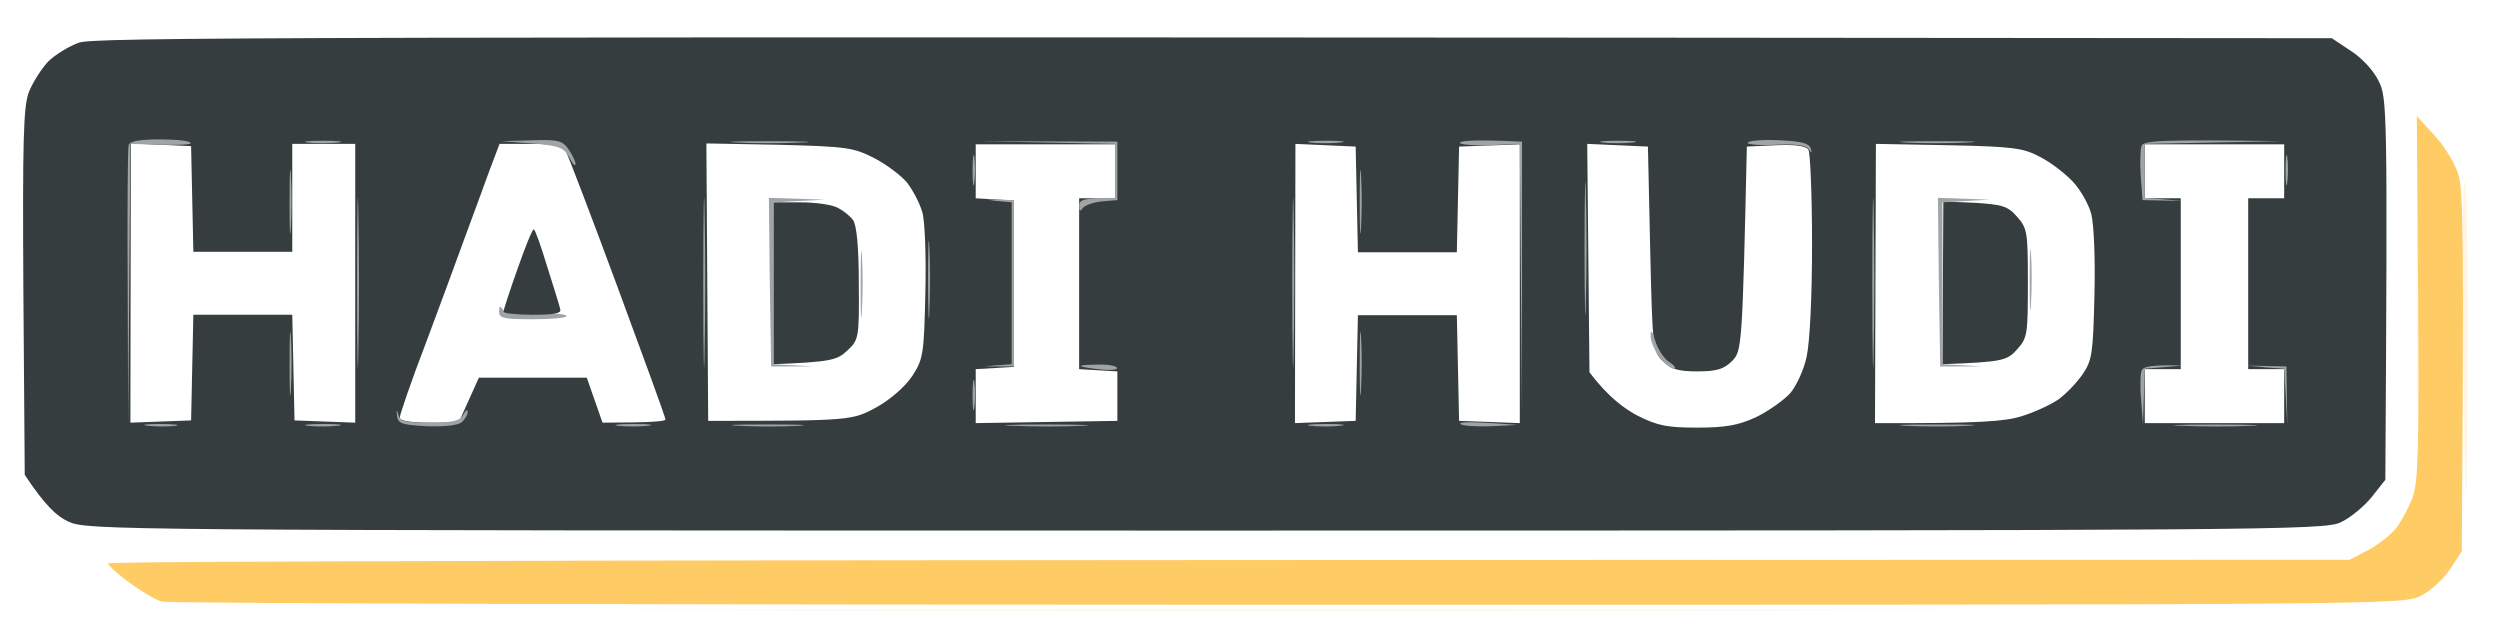 <svg height="140" width="556" viewBox="0 0 556 140" xmlns="http://www.w3.org/2000/svg" version="1.2">
	<title>a46fd130855fd487bcef07c44f5e11e3</title>
	<style>
		.s0 { opacity: .99;fill: #343c3e } 
		.s1 { opacity: 1;fill: #a0a4a5 } 
		.s2 { opacity: 1;fill: #fecb64 } 
		.s3 { opacity: .21;fill: #fccc6a } 
	</style>
	<g id="Background">
		<path d="m518.6 8.5l4.2 2.8c2.4 1.5 5.1 4.4 6.2 6.7 1.9 3.8 2 5.7 1.5 88.7l-3 3.8c-1.7 2.1-4.8 4.7-7 5.7-3.8 1.7-16.1 1.8-252.5 1.8-245.5 0-248.6-0.1-252.8-2-2.6-1.2-5.2-3.6-9.7-10.4l-0.3-40.5c-0.2-34.2 0-41.2 1.2-44.6 0.9-2.2 2.8-5.2 4.3-6.8 1.5-1.5 4.6-3.4 6.8-4.2 3.5-1.2 36.7-1.4 501.1-1zm-489.6 85.5l13.5-0.5 0.5-23.5h22l0.5 23.5 13.5 0.5v-62h-14v24h-22l-0.5-23.5-13.4-0.6zm79.9-56.2c-1.1 3.1-3.6 9.8-5.4 14.7-1.8 5-5.8 15.8-8.9 24.1-3.2 8.3-5.7 15.7-5.7 16.3 0.1 0.7 2.5 1.1 6.6 1.1h6.5l4.5-10h24l3.5 10c10.8 0 14-0.3 14-0.7 0-0.5-4.8-13.6-10.6-29.3-5.8-15.7-11-29.3-11.5-30.2-0.7-1.5-2.2-1.8-7.8-1.8h-7zm48.6 55.8c31.9 0 32-0.1 37.4-3 3.2-1.8 6.4-4.6 8-7 2.4-3.7 2.6-4.7 2.9-18.5 0.2-8.1-0.1-16.1-0.7-18-0.6-2-2.1-4.8-3.3-6.4-1.3-1.6-4.6-4.1-7.3-5.5-4.7-2.4-6.1-2.6-21.2-3l-16.2-0.3zm59.5-49.5l8.5 0.5v37l-8.5 0.5v12l31.5-0.5v-11l-8.5-0.5v-38h8v-12h-31zm71 50l13.5-0.5 0.5-23.5h22l0.5 23.5 13.5 0.5v-62l-13.5 0.5-0.5 23.5h-22l-0.5-23.5-13.4-0.6zm65.5-11.3c4 5.3 7.6 8 10.6 9.6 4.6 2.3 6.6 2.7 13.4 2.7 6.2 0 9.1-0.5 13-2.3 2.7-1.3 6.1-3.7 7.6-5.3 1.4-1.6 3.1-5.3 3.7-8.2 0.7-3.1 1.2-13.2 1.2-25 0-10.8-0.4-20.3-0.8-21-0.5-0.8-2.8-1.2-7.2-1l-6.5 0.3c-1 44.7-1.1 45.5-3.3 47.7-1.8 1.8-3.4 2.3-7.7 2.3-4.3 0-5.9-0.5-7.7-2.3-2.2-2.2-2.3-3-2.8-25l-0.5-22.7-13.5-0.6zm63.5 11.3c23.2 0.1 29-0.4 32.5-1.5 2.7-0.8 6.4-2.5 8.2-3.7 1.7-1.2 4.2-3.8 5.5-5.7 2.1-3.1 2.3-4.7 2.6-17.5 0.2-8.1-0.1-15.7-0.7-18.1-0.6-2.2-2.4-5.4-4.1-7.2-1.7-1.8-4.9-4.3-7.3-5.5-3.7-2-6-2.3-20.4-2.6l-16.1-0.3zm60-50h8v38h-8v12h31v-12h-8v-38h8v-12h-31z" class="s0" fill-rule="evenodd" id="Path 0"></path>
		<path d="m485.5 94.7c4.4 0.2 11.1 0.2 15 0 3.9-0.1 0.3-0.3-8-0.3-8.3 0-11.4 0.2-7 0.3z" class="s1" id="Path 1"></path>
		<path d="m424 94.7c3.6 0.2 9.6 0.2 13.5 0 3.9-0.2 0.9-0.3-6.5-0.3-7.4 0-10.6 0.1-7 0.3z" class="s1" id="Path 2"></path>
		<path d="m291.5 94.7c1.6 0.2 4.6 0.2 6.5 0 1.9-0.2 0.6-0.4-3-0.4-3.6 0-5.1 0.2-3.5 0.4z" class="s1" id="Path 3"></path>
		<path d="m225.5 94.7c4.4 0.2 11.1 0.2 15 0 3.9-0.1 0.3-0.3-8-0.3-8.3 0-11.4 0.2-7 0.3z" class="s1" id="Path 4"></path>
		<path d="m164.5 94.7c3.9 0.2 9.7 0.2 13 0 3.3-0.2 0.1-0.3-7-0.3-7.1 0-9.9 0.1-6 0.3z" class="s1" id="Path 5"></path>
		<path d="m137.5 94.7c1.6 0.2 4.6 0.2 6.5 0 1.9-0.2 0.6-0.4-3-0.4-3.6 0-5.1 0.2-3.5 0.4z" class="s1" id="Path 6"></path>
		<path d="m68.5 94.7c1.7 0.2 4.6 0.2 6.5 0 1.9-0.2 0.6-0.4-3-0.4-3.6 0-5.2 0.2-3.5 0.4z" class="s1" id="Path 7"></path>
		<path d="m33 94.7c1.9 0.2 4.6 0.2 6 0 1.4-0.2-0.2-0.4-3.5-0.4-3.3 0-4.4 0.2-2.5 0.4z" class="s1" id="Path 8"></path>
		<path d="m324.8 94.3c0.4 0.4 3.4 0.6 6.7 0.5l6-0.3c-10.4-0.8-13.1-0.7-12.7-0.2z" class="s1" id="Path 9"></path>
		<path d="m88.3 92.5c0.2 1.7 1.1 2 6.7 2.3 4.2 0.1 7-0.2 7.8-1 0.7-0.7 1.3-1.7 1.2-2.3 0-0.6-0.5-0.2-1 0.8-0.8 1.3-2.3 1.7-7.5 1.7-5.4 0-6.6-0.3-6.9-1.8q-0.5-1.8-0.3 0.3z" class="s1" id="Path 10"></path>
		<path d="m216.3 88c0 3 0.2 4.1 0.4 2.5 0.2-1.6 0.2-4.1 0-5.5-0.2-1.4-0.4 0-0.4 3z" class="s1" id="Path 11"></path>
		<path d="m503.8 81.7l4.2 0.3 0.7 12.5-0.2-13-8.8-0.2z" class="s1" id="Path 12"></path>
		<path d="m476.3 82.4c-0.3 0.7-0.4 3.8-0.1 6.7l0.4 5.4 0.4-12.5 8.5-0.7c-7.1-0.2-8.8 0.2-9.2 1.1z" class="s1" id="Path 13"></path>
		<path d="m240.5 81.5c0.6 0.2 2.6 0.5 4.6 0.7 2.1 0.2 3.5 0 3.3-0.4-0.2-0.5-2.3-0.8-4.6-0.7-2.4 0-3.9 0.2-3.3 0.4z" class="s1" id="Path 14"></path>
		<path d="m367.1 74.5c-0.1 1.1 0.7 3.2 1.9 4.8 1.1 1.5 2.6 2.7 3.2 2.7 0.7 0 0.3-0.7-1-1.5-1.2-0.8-2.6-3-3.1-4.8-0.6-2.1-1-2.5-1-1.2z" class="s1" id="Path 15"></path>
		<path d="m302.4 81c0 6.3 0.1 8.8 0.3 5.5 0.2-3.3 0.2-8.5 0-11.5-0.2-3-0.3-0.3-0.3 6z" class="s1" id="Path 16"></path>
		<path d="m64.4 81c0 6.3 0.1 8.8 0.3 5.5 0.2-3.3 0.2-8.5 0-11.5-0.2-3-0.3-0.3-0.3 6z" class="s1" id="Path 17"></path>
		<path d="m206.4 62.5c0 7.7 0.2 10.6 0.3 6.5 0.2-4.1 0.2-10.4 0-14-0.2-3.6-0.3-0.2-0.3 7.5z" class="s1" id="Path 18"></path>
		<path d="m221.8 44.7l3.2 0.3v36c-6.9 0.5-6.9 0.5-3.3 0.5h3.8v-37c-6.9-0.2-6.9-0.2-3.8 0.2z" class="s1" id="Path 19"></path>
		<path d="m302.4 45c0 6.3 0.1 8.8 0.3 5.5 0.2-3.3 0.2-8.5 0-11.5-0.2-3-0.3-0.3-0.3 6z" class="s1" id="Path 20"></path>
		<path d="m64.4 45c0 6.3 0.1 8.8 0.3 5.5 0.2-3.3 0.2-8.5 0-11.5-0.2-3-0.3-0.3-0.3 6z" class="s1" id="Path 21"></path>
		<path d="m508.3 38c0 3 0.2 4.1 0.4 2.5 0.2-1.6 0.2-4.1 0-5.5-0.2-1.4-0.4 0-0.4 3z" class="s1" id="Path 22"></path>
		<path d="m416.4 63c0 16.8 0.2 23.5 0.3 15 0.2-8.5 0.2-22.3 0-30.5-0.1-8.3-0.3-1.3-0.3 15.5z" class="s1" id="Path 23"></path>
		<path d="m287.4 63c0 16.8 0.2 23.5 0.3 15 0.2-8.5 0.2-22.3 0-30.5-0.1-8.3-0.3-1.3-0.3 15.5z" class="s1" id="Path 24"></path>
		<path d="m216.3 38c0 3 0.2 4.1 0.4 2.5 0.2-1.6 0.2-4.1 0-5.5-0.2-1.4-0.4 0-0.4 3z" class="s1" id="Path 25"></path>
		<path d="m156.4 63c0 16.8 0.2 23.5 0.3 15 0.2-8.5 0.2-22.3 0-30.5-0.1-8.3-0.3-1.3-0.3 15.5z" class="s1" id="Path 26"></path>
		<path d="m79.4 63c0 16.8 0.2 23.5 0.3 15 0.2-8.5 0.2-22.3 0-30.5-0.1-8.3-0.3-1.3-0.3 15.5z" class="s1" id="Path 27"></path>
		<path d="m451.4 62.5c0 6.1 0.1 8.3 0.3 5 0.2-3.3 0.2-8.3 0-11-0.2-2.8-0.3-0.1-0.3 6z" class="s1" id="Path 28"></path>
		<path d="m432.1 62.9l-0.1 18.1c13.4-0.5 14.4-0.8 16.6-3.3 2.3-2.5 2.4-3.4 2.4-14.7 0-11.3-0.1-12.2-2.4-14.8-2.1-2.4-3.3-2.7-9.4-3.1l-7-0.3z" class="s0" id="Path 29"></path>
		<path d="m431.2 62.8l0.3 18.7h9.5l-9-0.5v-36l10.5-0.6-11.5-0.4z" class="s1" id="Path 30"></path>
		<path d="m352.4 55.5c0 13.2 0.2 18.4 0.3 11.5 0.2-6.9 0.2-17.7 0-24-0.1-6.3-0.3-0.7-0.3 12.5z" class="s1" id="Path 31"></path>
		<path d="m191.4 63.5c0 6.6 0.1 9.1 0.3 5.5 0.2-3.6 0.2-9 0-12-0.2-3-0.3-0.1-0.3 6.5z" class="s1" id="Path 32"></path>
		<path d="m172 63v18c12.7-0.5 14.2-0.9 16.4-3 2.6-2.4 2.7-2.8 2.6-15 0-8.2-0.5-13-1.3-14.1-0.7-0.9-2.2-2.1-3.4-2.7-1.3-0.7-5-1.2-8.3-1.2h-6z" class="s0" id="Path 33"></path>
		<path d="m171.2 62.8l0.3 18.7h9.5l-9-0.5v-36l11.5-0.6-12.5-0.4z" class="s1" id="Path 34"></path>
		<path d="m111 69.3c0 1.5 1 1.7 7.5 1.7 4.1 0 7.5-0.3 7.5-0.7 0-0.5-3-0.7-6.7-0.5-4.8 0.2-7-0.1-7.5-1-0.6-0.9-0.8-0.8-0.8 0.5z" class="s1" id="Path 35"></path>
		<path d="m115.1 59.8c-1.7 4.8-3.1 9-3.1 9.5 0 0.4 2.9 0.7 6.5 0.7 4.7 0 6.4-0.3 6.1-1.2-0.1-0.7-1.5-5-2.9-9.5-1.4-4.6-2.7-8.3-3-8.3-0.3 0-1.9 3.9-3.6 8.8z" class="s0" id="Path 36"></path>
		<path d="m476.3 32.4c-0.3 0.7-0.4 3.8-0.2 6.7l0.4 5.4 9 0.2-8.5-0.7v-12l30.5-0.6c-27.4-0.4-30.7-0.1-31.2 1z" class="s1" id="Path 37"></path>
		<path d="m424 31.7c3.6 0.2 9.6 0.2 13.5 0 3.9-0.2 0.9-0.3-6.5-0.3-7.4 0-10.6 0.1-7 0.3z" class="s1" id="Path 38"></path>
		<path d="m388.7 31.7c-0.3 0.4 2.5 0.7 6.1 0.5 4.7-0.2 6.9 0.1 7.5 1 0.6 1 0.8 0.9 0.4-0.2-0.3-1.1-2.1-1.6-6.9-1.8-3.7-0.2-6.8 0.1-7.1 0.5z" class="s1" id="Path 39"></path>
		<path d="m356.5 31.7c1.6 0.2 4.6 0.2 6.5 0 1.9-0.2 0.6-0.4-3-0.4-3.6 0-5.1 0.2-3.5 0.4z" class="s1" id="Path 40"></path>
		<path d="m324.7 31.7c-0.3 0.4 2.6 0.7 6.4 0.6l6.9-0.3 0.5 60.5v-61c-10.3-0.5-13.5-0.2-13.8 0.2z" class="s1" id="Path 41"></path>
		<path d="m291.5 31.7c1.6 0.2 4.6 0.2 6.5 0 1.9-0.2 0.6-0.4-3-0.4-3.6 0-5.1 0.2-3.5 0.4z" class="s1" id="Path 42"></path>
		<path d="m232.8 31.7l15.2 0.3v12c-7.1 0-8 0.4-8 1.8q0 1.7 0.8 0.5c0.4-0.6 2.3-1.3 4.2-1.5l3.5-0.3v-13l-30.9-0.1z" class="s1" id="Path 43"></path>
		<path d="m164 31.7c3.6 0.2 9.9 0.2 14 0 4.1-0.1 1.2-0.3-6.5-0.3-7.7 0-11.1 0.1-7.5 0.3z" class="s1" id="Path 44"></path>
		<path d="m118.3 31.9c6 0.5 7.1 0.9 8.3 3.1 0.7 1.4 1.3 2.1 1.4 1.5 0-0.6-0.7-2-1.5-3.2-1.3-2-2.3-2.3-8.2-2.1l-6.8 0.2z" class="s1" id="Path 45"></path>
		<path d="m68.5 31.7c1.7 0.2 4.6 0.2 6.5 0 1.9-0.2 0.6-0.4-3-0.4-3.6 0-5.2 0.2-3.5 0.4z" class="s1" id="Path 46"></path>
		<path d="m28.6 32.3c-0.2 0.7-0.3 14.9-0.2 31.7l0.1 30.5 0.5-62.5c10.7 0.4 13.6 0.2 13.4-0.2-0.2-0.5-3.3-0.8-6.9-0.8-4.4 0-6.7 0.4-6.9 1.3z" class="s1" id="Path 47"></path>
		<path d="m537.8 66.2c0.2 33.8 0 40.9-1.2 44.3-0.8 2.2-2.4 5.2-3.6 6.8-1.1 1.5-3.9 3.7-6.2 5l-4.3 2.2c-386.3 0-498.5 0.3-498.5 0.8 0 0.4 2.1 2.3 4.8 4.3 2.6 1.9 5.8 3.8 7.2 4.2 1.4 0.4 114.1 0.7 250.5 0.7 246 0 248 0 251.9-2 2.2-1.1 5.1-3.8 6.5-5.9l2.6-4c0.5-69.7 0.3-80.2-0.7-83.6-0.7-2.5-3.1-6.4-5.3-8.8l-4-4.4z" class="s2" id="Path 48"></path>
		<path d="m537.5 68c0 22.3 0.1 31.3 0.2 20 0.2-11.3 0.2-29.5 0-40.5-0.1-11-0.2-1.8-0.2 20.5z" class="s3" id="Path 49"></path>
		<path d="m547.8 68.8c0.1 16.4 0.3 34.6 0.5 40.7 0.1 6.1 0.4-6.8 0.5-28.5 0.1-21.7-0.2-40-0.6-40.7-0.4-0.6-0.6 12.2-0.4 28.5z" class="s3" id="Path 50"></path>
		<path d="m149.5 124.7c67.6 0.2 178.6 0.2 246.5 0 67.9-0.1 12.6-0.2-123-0.2-135.6 0-191.2 0.1-123.5 0.2z" class="s3" id="Path 51"></path>
		<path d="m163.5 135.7c67.1 0.2 177.1 0.2 244.5 0 67.4-0.1 12.5-0.2-122-0.2-134.5 0-189.6 0.1-122.5 0.2z" class="s3" id="Path 52"></path>
	</g>
</svg>